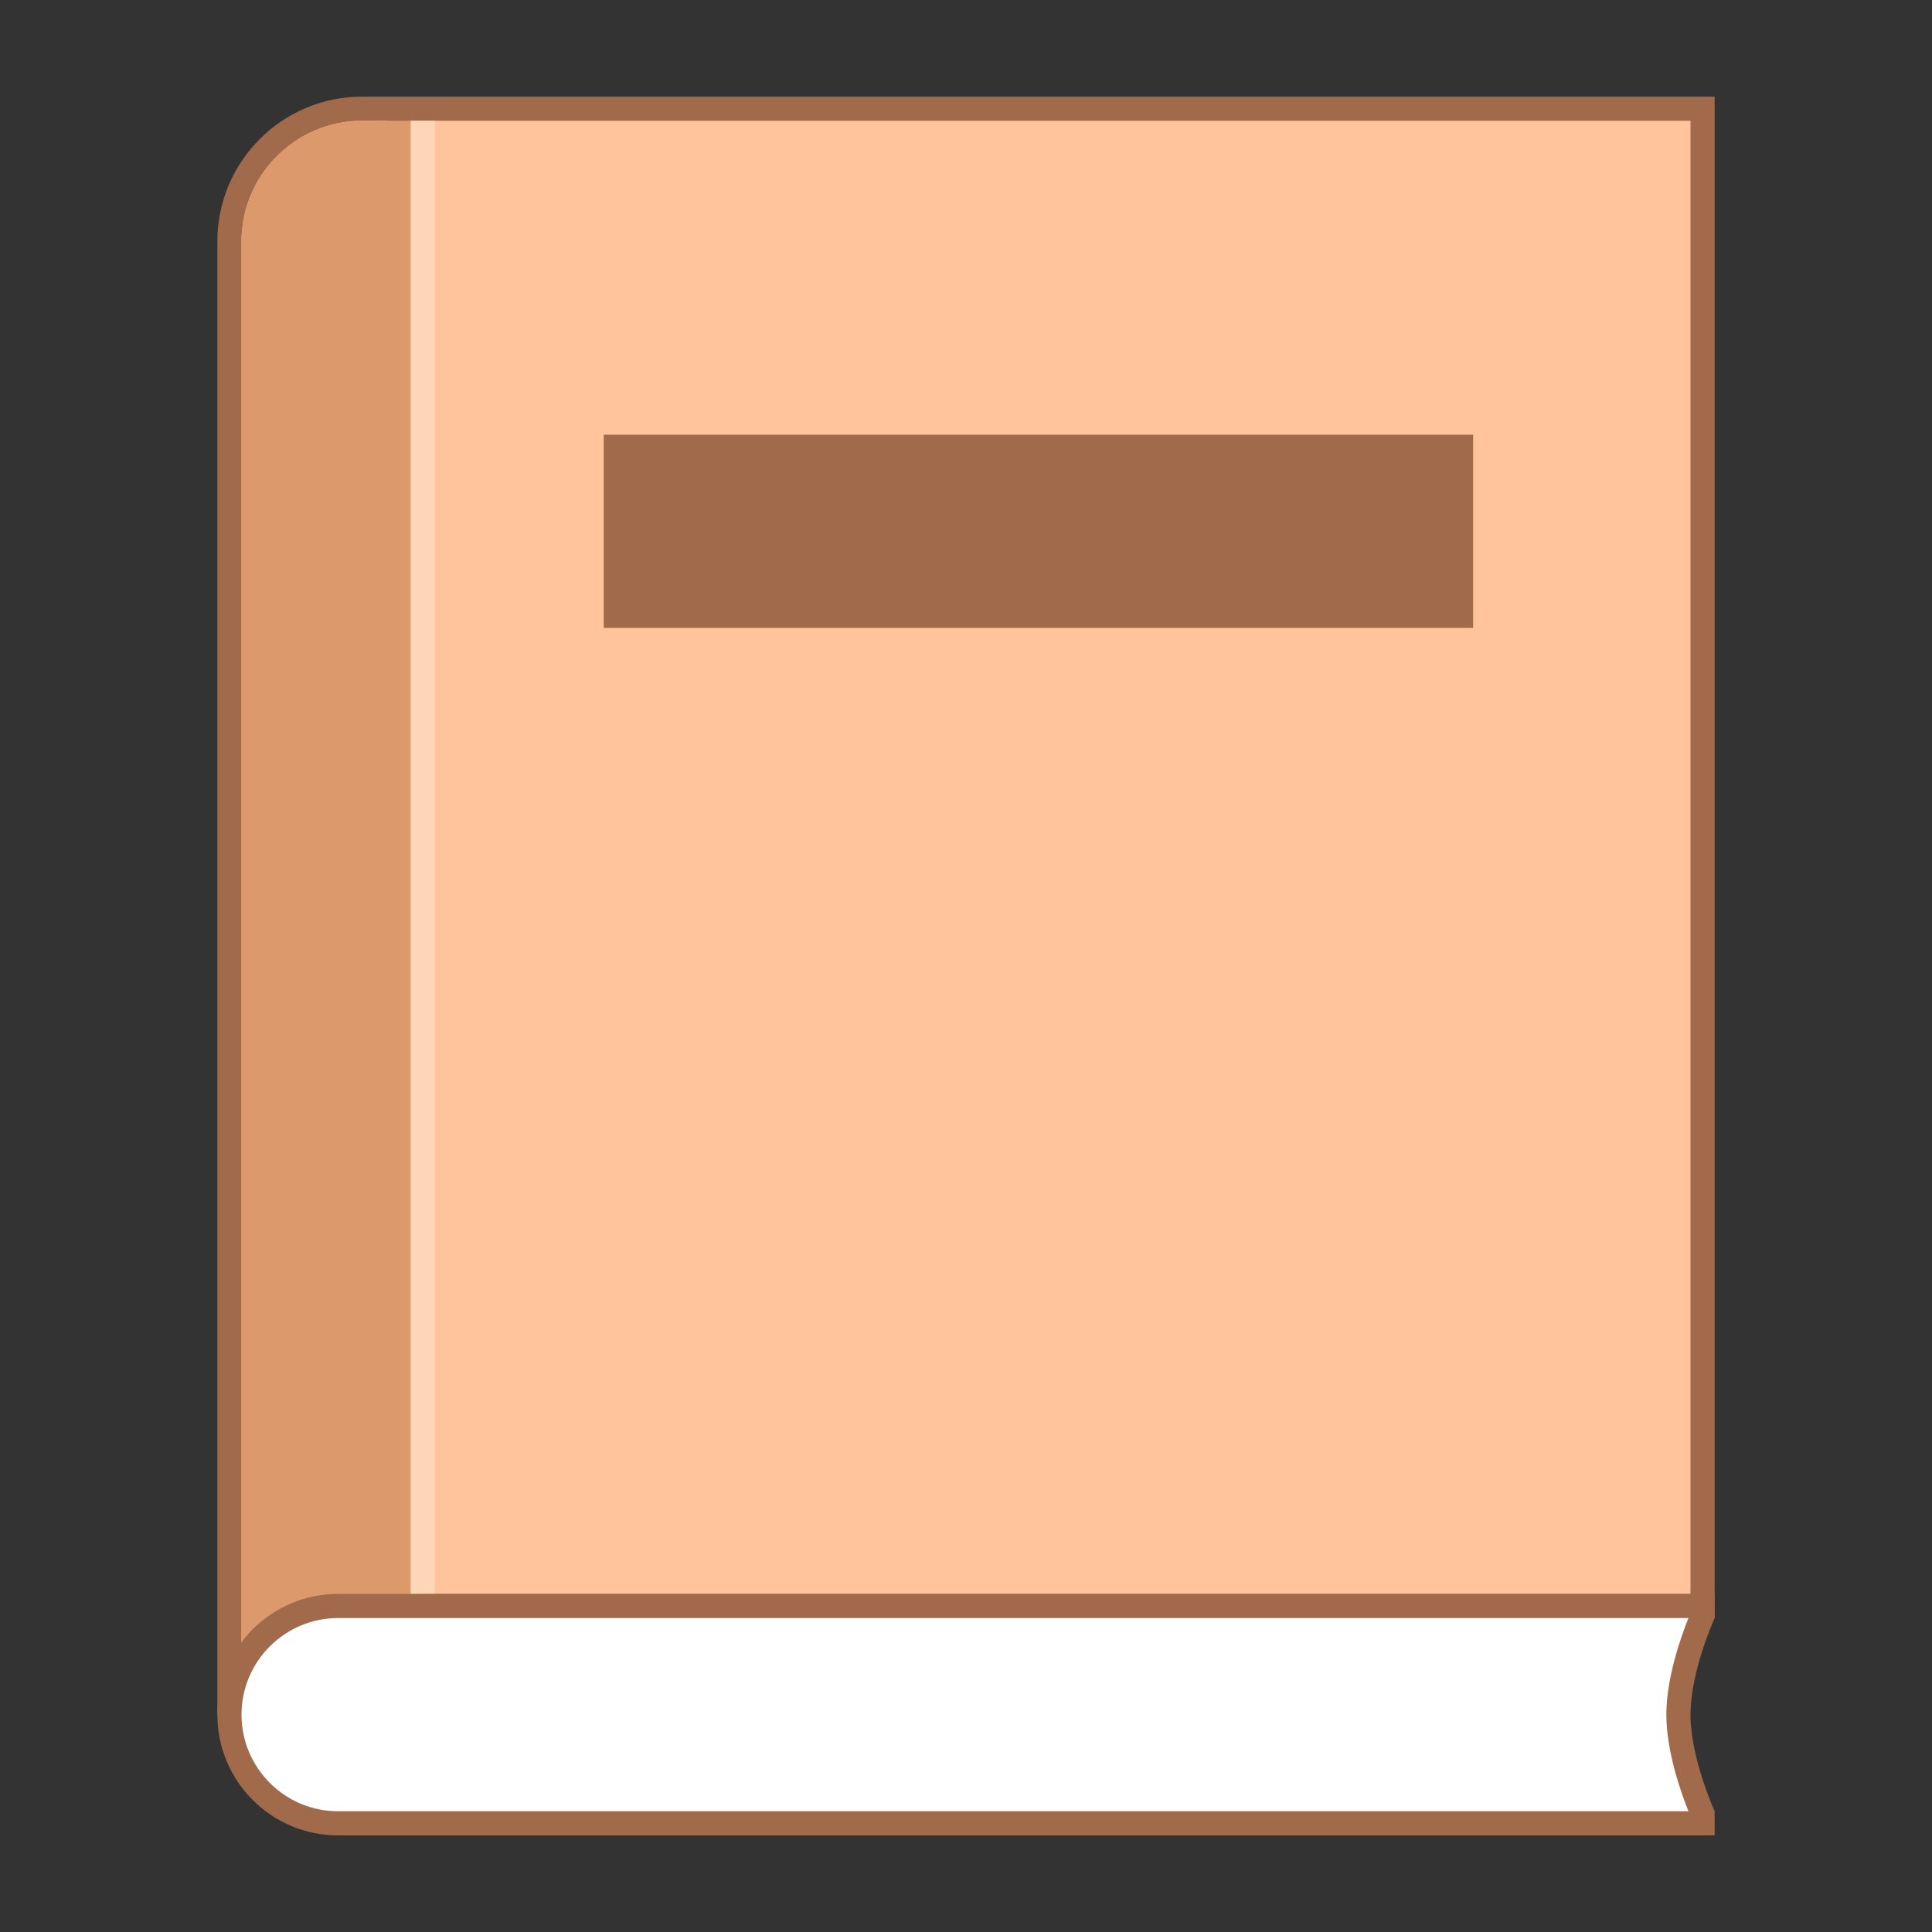 <?xml version="1.0" encoding="UTF-8"?> <svg xmlns="http://www.w3.org/2000/svg" viewBox="0 0 80 80" width="32" height="32"><rect x="0" y="0" width="80" height="80" fill="#333333" stroke="none"/><path fill="#ffc49c" d="M15.5 4.5H70.5V66.5H15.5z"></path><path fill="#a16a4a" d="M70,5v61l-54,0V5H70 M71,4H15v63l56,0V4L71,4z"></path><path fill="#ffc49c" d="M9.5,70.5V10c0-3.033,2.468-5.5,5.5-5.5h1.5v66H9.5z"></path><path fill="#a16a4a" d="M16,5v65h-6V10c0-2.757,2.243-5,5-5H16 M17,4h-2c-3.314,0-6,2.686-6,6v61h8V4L17,4z"></path><path fill="#ffd5b8" d="M17 5H18V66H17z"></path><path fill="#db996c" d="M17,5h-2c-2.761,0-5,2.239-5,5v59.462h7V5z"></path><g><path fill="#fff" d="M14,75.5c-2.481,0-4.5-2.019-4.5-4.5s2.019-4.5,4.5-4.5h56.5v0.395c-0.203,0.468-1,2.417-1,4.105 s0.797,3.637,1,4.105V75.5H14z"></path><path fill="#a16a4a" d="M69.915,67C69.606,67.771,69,69.477,69,71c0,1.523,0.606,3.229,0.915,4H14c-2.206,0-4-1.794-4-4 s1.794-4,4-4H69.915 M71,66H14c-2.761,0-5,2.239-5,5s2.239,5,5,5h57v-1c0,0-1-2.194-1-4c0-1.806,1-4,1-4V66L71,66z"></path></g><path fill="#a16a4a" d="M25 18H61V26H25z"></path></svg> 